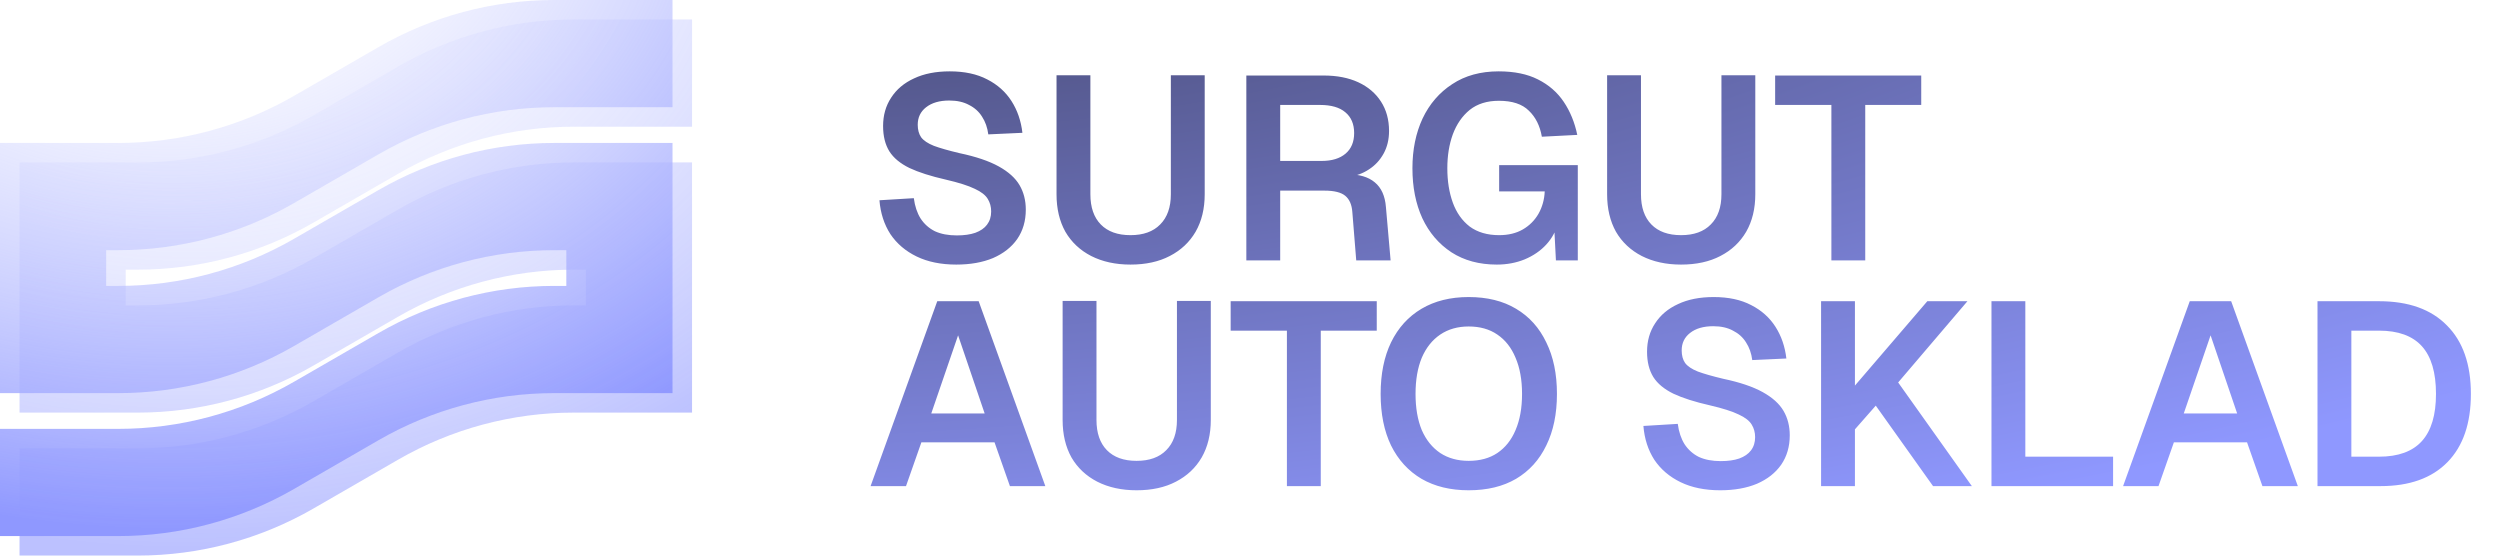 <svg width="144" height="32" viewBox="0 0 144 32" fill="none" xmlns="http://www.w3.org/2000/svg">
<path opacity="0.6" d="M22.928 3.834C26.009 2.057 29.495 1.122 33.043 1.122H39.862V7.298H33.043C29.495 7.298 26.009 8.233 22.928 10.01L18.059 12.82C14.978 14.597 11.491 15.532 7.943 15.532H7.241V17.59H7.943C11.491 17.59 14.978 16.656 18.059 14.878L22.928 12.069C26.009 10.291 29.495 9.356 33.043 9.356H39.862V23.766H33.043C29.495 23.766 26.009 24.701 22.928 26.479L18.059 29.288C14.978 31.066 11.491 32 7.943 32H1.125V25.825H7.943C11.491 25.825 14.978 24.89 18.059 23.112L22.928 20.303C26.009 18.525 29.495 17.59 33.043 17.59H33.745V15.532H33.043C29.495 15.532 26.009 16.467 22.928 18.244L18.059 21.054C14.978 22.831 11.491 23.766 7.943 23.766H1.125V9.356H7.943C11.491 9.356 14.978 8.421 18.059 6.644L22.928 3.834Z" fill="url(#paint0_radial_3090_157)"/>
<path d="M21.803 2.712C24.884 0.935 28.37 0 31.918 0H38.737V6.176H31.918C28.37 6.176 24.884 7.111 21.803 8.888L16.934 11.698C13.853 13.475 10.366 14.41 6.818 14.41H6.116V16.468H6.818C10.366 16.468 13.853 15.534 16.934 13.756L21.803 10.947C24.884 9.169 28.37 8.234 31.918 8.234H38.737V22.644H31.918C28.37 22.644 24.884 23.579 21.803 25.356L16.934 28.166C13.853 29.943 10.366 30.878 6.818 30.878H0V24.703H6.818C10.366 24.703 13.853 23.768 16.934 21.99L21.803 19.181C24.884 17.403 28.37 16.468 31.918 16.468H32.62V14.41H31.918C28.37 14.41 24.884 15.345 21.803 17.122L16.934 19.932C13.853 21.709 10.366 22.644 6.818 22.644H0V8.234H6.818C10.366 8.234 13.853 7.299 16.934 5.522L21.803 2.712Z" fill="url(#paint1_radial_3090_157)"/>
<path d="M55.081 15.24C54.201 15.24 53.441 15.085 52.801 14.775C52.161 14.465 51.656 14.035 51.286 13.485C50.926 12.925 50.716 12.275 50.656 11.535L52.636 11.415C52.696 11.875 52.826 12.265 53.026 12.585C53.236 12.905 53.511 13.15 53.851 13.32C54.201 13.48 54.621 13.56 55.111 13.56C55.531 13.56 55.886 13.51 56.176 13.41C56.476 13.3 56.701 13.145 56.851 12.945C57.011 12.735 57.091 12.48 57.091 12.18C57.091 11.91 57.026 11.67 56.896 11.46C56.766 11.24 56.516 11.045 56.146 10.875C55.776 10.695 55.226 10.52 54.496 10.35C53.616 10.15 52.911 9.925 52.381 9.675C51.851 9.415 51.466 9.095 51.226 8.715C50.986 8.325 50.866 7.84 50.866 7.26C50.866 6.64 51.021 6.095 51.331 5.625C51.641 5.145 52.081 4.775 52.651 4.515C53.221 4.245 53.906 4.11 54.706 4.11C55.556 4.11 56.276 4.265 56.866 4.575C57.456 4.875 57.921 5.29 58.261 5.82C58.601 6.35 58.811 6.96 58.891 7.65L56.926 7.74C56.876 7.35 56.756 7.01 56.566 6.72C56.386 6.43 56.136 6.205 55.816 6.045C55.506 5.875 55.126 5.79 54.676 5.79C54.116 5.79 53.671 5.92 53.341 6.18C53.021 6.43 52.861 6.765 52.861 7.185C52.861 7.475 52.926 7.715 53.056 7.905C53.196 8.095 53.441 8.26 53.791 8.4C54.141 8.53 54.631 8.67 55.261 8.82C56.211 9.02 56.966 9.275 57.526 9.585C58.086 9.895 58.486 10.255 58.726 10.665C58.966 11.075 59.086 11.545 59.086 12.075C59.086 12.725 58.921 13.29 58.591 13.77C58.261 14.24 57.796 14.605 57.196 14.865C56.596 15.115 55.891 15.24 55.081 15.24ZM65.116 15.24C64.256 15.24 63.501 15.075 62.851 14.745C62.211 14.415 61.716 13.95 61.366 13.35C61.026 12.74 60.856 12.02 60.856 11.19V4.335H62.806V11.19C62.806 11.94 63.006 12.52 63.406 12.93C63.806 13.34 64.376 13.545 65.116 13.545C65.856 13.545 66.426 13.34 66.826 12.93C67.236 12.52 67.441 11.94 67.441 11.19V4.335H69.391V11.19C69.391 12.02 69.216 12.74 68.866 13.35C68.516 13.95 68.021 14.415 67.381 14.745C66.751 15.075 65.996 15.24 65.116 15.24ZM71.789 15V4.35H76.244C77.014 4.35 77.679 4.48 78.239 4.74C78.799 5 79.234 5.37 79.544 5.85C79.854 6.33 80.009 6.895 80.009 7.545C80.009 8.035 79.904 8.47 79.694 8.85C79.484 9.23 79.199 9.535 78.839 9.765C78.489 9.995 78.099 10.135 77.669 10.185L77.594 10.035C78.284 10.035 78.814 10.19 79.184 10.5C79.564 10.81 79.779 11.285 79.829 11.925L80.099 15H78.119L77.894 12.21C77.864 11.79 77.729 11.48 77.489 11.28C77.249 11.08 76.849 10.98 76.289 10.98H73.739V15H71.789ZM73.739 9.27H76.124C76.714 9.27 77.174 9.13 77.504 8.85C77.834 8.57 77.999 8.175 77.999 7.665C77.999 7.145 77.829 6.745 77.489 6.465C77.159 6.185 76.674 6.045 76.034 6.045H73.739V9.27ZM86.216 15.24C85.206 15.24 84.336 15.005 83.606 14.535C82.876 14.055 82.316 13.4 81.926 12.57C81.546 11.74 81.356 10.78 81.356 9.69C81.356 8.62 81.551 7.665 81.941 6.825C82.341 5.985 82.911 5.325 83.651 4.845C84.391 4.355 85.281 4.11 86.321 4.11C87.221 4.11 87.976 4.265 88.586 4.575C89.206 4.885 89.701 5.315 90.071 5.865C90.441 6.415 90.701 7.05 90.851 7.77L88.811 7.875C88.701 7.245 88.451 6.745 88.061 6.375C87.681 5.995 87.106 5.805 86.336 5.805C85.656 5.805 85.096 5.98 84.656 6.33C84.226 6.68 83.901 7.15 83.681 7.74C83.471 8.32 83.366 8.97 83.366 9.69C83.366 10.43 83.471 11.09 83.681 11.67C83.891 12.25 84.216 12.71 84.656 13.05C85.106 13.38 85.671 13.545 86.351 13.545C86.881 13.545 87.336 13.435 87.716 13.215C88.096 12.995 88.396 12.695 88.616 12.315C88.836 11.925 88.956 11.495 88.976 11.025H86.351V9.51H90.881V15H89.621L89.501 12.66L89.741 12.81C89.631 13.29 89.406 13.715 89.066 14.085C88.736 14.445 88.321 14.73 87.821 14.94C87.331 15.14 86.796 15.24 86.216 15.24ZM96.83 15.24C95.97 15.24 95.215 15.075 94.565 14.745C93.925 14.415 93.43 13.95 93.08 13.35C92.74 12.74 92.57 12.02 92.57 11.19V4.335H94.52V11.19C94.52 11.94 94.72 12.52 95.12 12.93C95.52 13.34 96.09 13.545 96.83 13.545C97.57 13.545 98.14 13.34 98.54 12.93C98.95 12.52 99.155 11.94 99.155 11.19V4.335H101.105V11.19C101.105 12.02 100.93 12.74 100.58 13.35C100.23 13.95 99.735 14.415 99.095 14.745C98.465 15.075 97.71 15.24 96.83 15.24ZM105.488 15V6.045H102.248V4.35H110.663V6.045H107.438V15H105.488ZM50.146 28L53.986 17.35H56.371L60.211 28H58.171L57.286 25.48H53.071L52.186 28H50.146ZM53.641 23.815H56.716L55.186 19.315L53.641 23.815ZM65.467 28.24C64.607 28.24 63.852 28.075 63.202 27.745C62.562 27.415 62.067 26.95 61.717 26.35C61.377 25.74 61.207 25.02 61.207 24.19V17.335H63.157V24.19C63.157 24.94 63.357 25.52 63.757 25.93C64.157 26.34 64.727 26.545 65.467 26.545C66.207 26.545 66.777 26.34 67.177 25.93C67.587 25.52 67.792 24.94 67.792 24.19V17.335H69.742V24.19C69.742 25.02 69.567 25.74 69.217 26.35C68.867 26.95 68.372 27.415 67.732 27.745C67.102 28.075 66.347 28.24 65.467 28.24ZM74.126 28V19.045H70.886V17.35H79.301V19.045H76.076V28H74.126ZM84.595 28.24C83.545 28.24 82.64 28.02 81.88 27.58C81.12 27.13 80.535 26.49 80.125 25.66C79.725 24.83 79.525 23.84 79.525 22.69C79.525 21.54 79.725 20.55 80.125 19.72C80.535 18.88 81.12 18.235 81.88 17.785C82.64 17.335 83.545 17.11 84.595 17.11C85.665 17.11 86.575 17.335 87.325 17.785C88.085 18.235 88.665 18.88 89.065 19.72C89.475 20.55 89.68 21.54 89.68 22.69C89.68 23.84 89.475 24.83 89.065 25.66C88.665 26.49 88.085 27.13 87.325 27.58C86.575 28.02 85.665 28.24 84.595 28.24ZM84.595 26.545C85.245 26.545 85.795 26.395 86.245 26.095C86.705 25.785 87.055 25.345 87.295 24.775C87.545 24.195 87.67 23.5 87.67 22.69C87.67 21.88 87.545 21.185 87.295 20.605C87.055 20.025 86.705 19.58 86.245 19.27C85.795 18.96 85.245 18.805 84.595 18.805C83.965 18.805 83.42 18.96 82.96 19.27C82.5 19.58 82.145 20.025 81.895 20.605C81.655 21.185 81.535 21.88 81.535 22.69C81.535 23.5 81.655 24.195 81.895 24.775C82.145 25.345 82.5 25.785 82.96 26.095C83.42 26.395 83.965 26.545 84.595 26.545ZM99.085 28.24C98.205 28.24 97.445 28.085 96.805 27.775C96.165 27.465 95.66 27.035 95.29 26.485C94.93 25.925 94.72 25.275 94.66 24.535L96.64 24.415C96.7 24.875 96.83 25.265 97.03 25.585C97.24 25.905 97.515 26.15 97.855 26.32C98.205 26.48 98.625 26.56 99.115 26.56C99.535 26.56 99.89 26.51 100.18 26.41C100.48 26.3 100.705 26.145 100.855 25.945C101.015 25.735 101.095 25.48 101.095 25.18C101.095 24.91 101.03 24.67 100.9 24.46C100.77 24.24 100.52 24.045 100.15 23.875C99.78 23.695 99.23 23.52 98.5 23.35C97.62 23.15 96.915 22.925 96.385 22.675C95.855 22.415 95.47 22.095 95.23 21.715C94.99 21.325 94.87 20.84 94.87 20.26C94.87 19.64 95.025 19.095 95.335 18.625C95.645 18.145 96.085 17.775 96.655 17.515C97.225 17.245 97.91 17.11 98.71 17.11C99.56 17.11 100.28 17.265 100.87 17.575C101.46 17.875 101.925 18.29 102.265 18.82C102.605 19.35 102.815 19.96 102.895 20.65L100.93 20.74C100.88 20.35 100.76 20.01 100.57 19.72C100.39 19.43 100.14 19.205 99.82 19.045C99.51 18.875 99.13 18.79 98.68 18.79C98.12 18.79 97.675 18.92 97.345 19.18C97.025 19.43 96.865 19.765 96.865 20.185C96.865 20.475 96.93 20.715 97.06 20.905C97.2 21.095 97.445 21.26 97.795 21.4C98.145 21.53 98.635 21.67 99.265 21.82C100.215 22.02 100.97 22.275 101.53 22.585C102.09 22.895 102.49 23.255 102.73 23.665C102.97 24.075 103.09 24.545 103.09 25.075C103.09 25.725 102.925 26.29 102.595 26.77C102.265 27.24 101.8 27.605 101.2 27.865C100.6 28.115 99.895 28.24 99.085 28.24ZM104.894 28V17.35H106.844V22.21L111.014 17.35H113.324L109.334 22.03L113.579 28H111.344L108.044 23.365L106.844 24.73V28H104.894ZM114.709 28V17.35H116.659V27.4L115.594 26.305H121.714V28H114.709ZM122.29 28L126.13 17.35H128.515L132.355 28H130.315L129.43 25.48H125.215L124.33 28H122.29ZM125.785 23.815H128.86L127.33 19.315L125.785 23.815ZM133.488 28V17.35H137.028C138.728 17.35 140.033 17.815 140.943 18.745C141.863 19.665 142.323 20.98 142.323 22.69C142.323 24.39 141.873 25.7 140.973 26.62C140.073 27.54 138.788 28 137.118 28H133.488ZM135.438 26.305H137.028C138.138 26.305 138.963 26.005 139.503 25.405C140.043 24.805 140.313 23.9 140.313 22.69C140.313 21.46 140.043 20.545 139.503 19.945C138.963 19.345 138.138 19.045 137.028 19.045H135.438V26.305Z" fill="url(#paint2_radial_3090_157)"/>
<defs>
<radialGradient id="paint0_radial_3090_157" cx="0" cy="0" r="1" gradientTransform="matrix(27.906 31.334 -39.351 21.752 10.755 -6.575)" gradientUnits="userSpaceOnUse">
<stop stop-color="white" stop-opacity="0"/>
<stop offset="1" stop-color="#8F98FF"/>
</radialGradient>
<radialGradient id="paint1_radial_3090_157" cx="0" cy="0" r="1" gradientTransform="matrix(27.906 31.334 -39.351 21.752 9.63 -7.697)" gradientUnits="userSpaceOnUse">
<stop stop-color="white" stop-opacity="0"/>
<stop offset="1" stop-color="#8F98FF"/>
</radialGradient>
<radialGradient id="paint2_radial_3090_157" cx="0" cy="0" r="1" gradientTransform="matrix(86.748 26.745 -116.804 31.257 54.2 -3.842)" gradientUnits="userSpaceOnUse">
<stop stop-color="#474972"/>
<stop offset="1" stop-color="#8F98FF"/>
</radialGradient>
</defs>
</svg>
